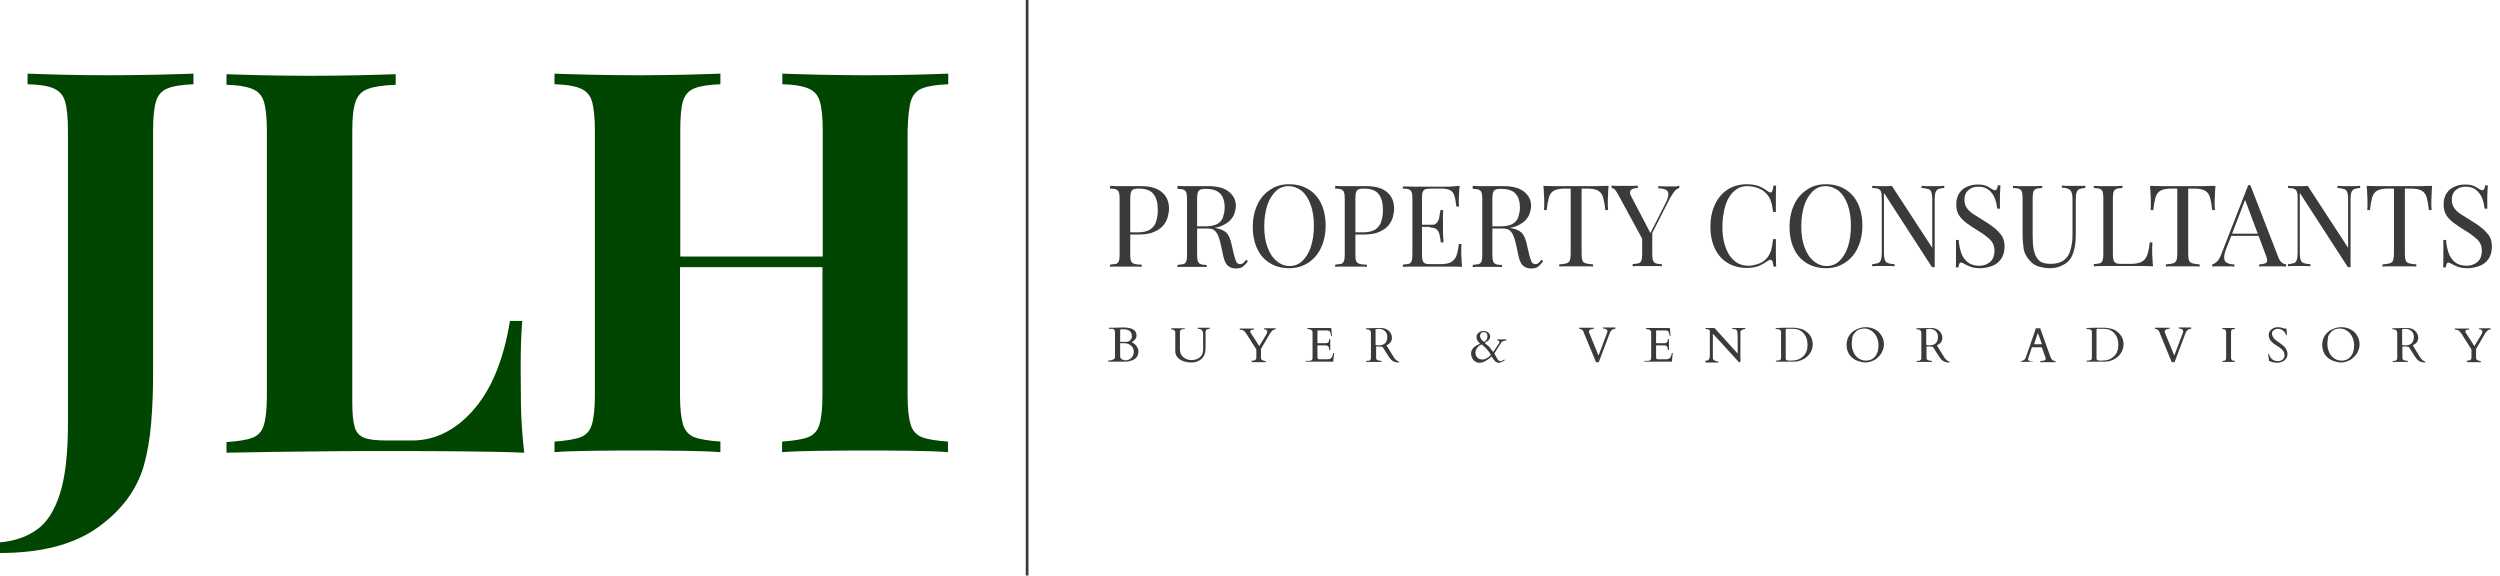 <svg width="278" height="64" viewBox="0 0 278 64" fill="none" xmlns="http://www.w3.org/2000/svg">
<path d="M12.077 8.37C10.287 8.37 8.587 8.34 6.979 8.31C5.371 8.279 4.066 8.219 3.065 8.189V9.367C4.339 9.397 5.31 9.548 5.947 9.82C6.585 10.092 7.009 10.546 7.222 11.241C7.434 11.936 7.556 13.024 7.556 14.474V47.108C7.556 50.493 7.252 53.092 6.645 54.965C6.038 56.838 5.189 58.138 4.066 58.923C2.943 59.709 1.608 60.162 0 60.313V61.492C4.582 61.492 8.193 60.555 10.833 58.682C13.473 56.808 15.202 54.512 15.991 51.792C16.386 50.402 16.659 48.831 16.811 47.018C16.962 45.235 17.023 43.392 17.023 41.518C17.023 39.645 17.023 37.892 17.023 36.261V14.474C17.023 12.993 17.144 11.936 17.357 11.241C17.569 10.546 18.024 10.062 18.662 9.82C19.329 9.548 20.27 9.428 21.514 9.367V8.189C20.391 8.219 18.995 8.279 17.296 8.31C15.627 8.34 13.867 8.37 12.077 8.37Z" fill="#004500"/>
<path d="M57.896 40.914C57.896 38.768 57.957 37.016 58.078 35.686H56.713C56.379 37.681 55.924 39.463 55.287 41.095C54.65 42.727 53.861 44.117 52.89 45.295C51.919 46.474 50.857 47.38 49.673 48.015C48.49 48.649 47.215 48.982 45.85 48.982H42.937C41.875 48.982 41.055 48.891 40.509 48.68C39.963 48.468 39.599 48.075 39.447 47.501C39.265 46.897 39.174 45.99 39.174 44.751V14.534C39.174 13.054 39.295 11.996 39.538 11.301C39.781 10.606 40.236 10.123 40.934 9.881C41.632 9.609 42.664 9.488 43.999 9.427V8.249C42.876 8.279 41.48 8.34 39.781 8.37C38.082 8.4 36.352 8.43 34.623 8.43C32.711 8.43 30.921 8.4 29.221 8.37C27.522 8.34 26.187 8.279 25.186 8.249V9.427C26.43 9.458 27.37 9.609 28.038 9.881C28.705 10.153 29.13 10.606 29.343 11.301C29.555 11.996 29.677 13.084 29.677 14.534V44.056C29.677 45.477 29.555 46.564 29.343 47.259C29.13 47.985 28.705 48.438 28.068 48.68C27.431 48.921 26.46 49.072 25.186 49.163V50.342C26.824 50.311 28.554 50.281 30.374 50.251C32.195 50.221 34.016 50.221 35.806 50.191C37.596 50.16 39.265 50.16 40.813 50.16C42.36 50.16 43.635 50.16 44.636 50.16C46.639 50.16 48.884 50.16 51.433 50.191C53.982 50.221 56.258 50.251 58.291 50.342C58.078 48.468 57.957 46.685 57.927 44.933C57.927 43.15 57.896 41.82 57.896 40.914Z" fill="#004500"/>
<path d="M101.288 11.241C101.501 10.546 101.925 10.062 102.563 9.82C103.23 9.548 104.171 9.428 105.445 9.367V8.189C104.444 8.219 103.139 8.279 101.531 8.31C99.923 8.34 98.193 8.37 96.373 8.37C94.673 8.37 92.944 8.34 91.214 8.31C89.484 8.279 88.088 8.219 86.996 8.189V9.367C88.24 9.397 89.181 9.548 89.849 9.82C90.516 10.092 90.941 10.546 91.153 11.241C91.366 11.936 91.487 13.024 91.487 14.474V28.525H75.647V14.474C75.647 12.993 75.739 11.936 75.951 11.241C76.163 10.546 76.588 10.062 77.225 9.82C77.893 9.548 78.834 9.428 80.108 9.367V8.189C79.046 8.219 77.681 8.279 76.042 8.31C74.403 8.34 72.765 8.37 71.096 8.37C69.154 8.37 67.333 8.34 65.695 8.31C64.056 8.279 62.691 8.219 61.659 8.189V9.367C62.903 9.397 63.844 9.548 64.511 9.82C65.179 10.092 65.604 10.546 65.816 11.241C66.028 11.936 66.15 13.024 66.15 14.474V43.996C66.15 45.416 66.028 46.504 65.816 47.199C65.604 47.924 65.179 48.378 64.542 48.619C63.904 48.861 62.933 49.012 61.659 49.103V50.281C62.691 50.191 64.026 50.16 65.695 50.13C67.333 50.1 69.154 50.1 71.096 50.1C72.765 50.1 74.434 50.1 76.042 50.13C77.681 50.16 79.016 50.191 80.108 50.281V49.103C78.834 49.012 77.863 48.861 77.225 48.619C76.588 48.378 76.163 47.894 75.951 47.199C75.739 46.474 75.617 45.416 75.617 43.996V29.703H91.457V43.996C91.457 45.416 91.335 46.504 91.123 47.199C90.91 47.924 90.486 48.378 89.849 48.619C89.211 48.861 88.24 49.012 86.966 49.103V50.281C88.028 50.191 89.454 50.16 91.184 50.13C92.913 50.1 94.643 50.1 96.342 50.1C98.163 50.1 99.892 50.1 101.501 50.13C103.109 50.16 104.414 50.191 105.415 50.281V49.103C104.141 49.012 103.169 48.861 102.532 48.619C101.895 48.378 101.47 47.894 101.258 47.199C101.045 46.474 100.924 45.416 100.924 43.996V14.474C100.985 13.024 101.076 11.936 101.288 11.241Z" fill="#004500"/>
<path d="M123.439 20.669C123.621 20.669 123.864 20.699 124.137 20.699C124.441 20.699 124.714 20.699 124.987 20.699C125.381 20.699 125.776 20.699 126.14 20.699C126.504 20.699 126.777 20.699 126.929 20.699C127.961 20.699 128.719 20.94 129.235 21.394C129.751 21.847 129.994 22.451 129.994 23.207C129.994 23.509 129.933 23.841 129.842 24.174C129.751 24.506 129.569 24.808 129.326 25.11C129.083 25.382 128.719 25.624 128.294 25.805C127.87 25.987 127.323 26.077 126.656 26.077H125.442V25.836H126.534C127.141 25.836 127.596 25.715 127.93 25.503C128.234 25.262 128.476 24.989 128.567 24.597C128.689 24.234 128.75 23.811 128.75 23.388C128.75 22.572 128.598 21.998 128.264 21.575C127.961 21.182 127.414 20.971 126.625 20.971C126.231 20.971 125.988 21.031 125.867 21.182C125.745 21.333 125.685 21.605 125.685 22.058V28.344C125.685 28.646 125.715 28.887 125.776 29.039C125.837 29.19 125.958 29.28 126.14 29.341C126.322 29.401 126.595 29.431 126.959 29.431V29.673C126.747 29.643 126.443 29.643 126.11 29.643C125.776 29.643 125.412 29.643 125.078 29.643C124.744 29.643 124.441 29.643 124.137 29.643C123.834 29.643 123.621 29.643 123.439 29.673V29.431C123.743 29.401 123.955 29.371 124.107 29.341C124.259 29.28 124.35 29.19 124.41 29.039C124.471 28.887 124.501 28.646 124.501 28.344V22.058C124.501 21.756 124.471 21.515 124.41 21.363C124.35 21.212 124.259 21.122 124.107 21.061C123.955 21.001 123.743 20.971 123.439 20.971V20.669Z" fill="#3B3A3A"/>
<path d="M130.874 20.669C131.056 20.669 131.298 20.699 131.572 20.699C131.875 20.699 132.148 20.699 132.421 20.699C132.816 20.699 133.21 20.699 133.574 20.699C133.938 20.699 134.211 20.699 134.363 20.699C135.395 20.699 136.153 20.91 136.669 21.333C137.185 21.756 137.428 22.27 137.428 22.904C137.428 23.146 137.367 23.418 137.276 23.72C137.185 24.023 137.003 24.264 136.76 24.536C136.518 24.778 136.153 24.989 135.729 25.171C135.304 25.322 134.758 25.413 134.09 25.413H132.876V25.171H133.969C134.576 25.171 135.031 25.08 135.365 24.899C135.698 24.718 135.911 24.446 136.002 24.143C136.093 23.841 136.184 23.479 136.184 23.086C136.184 22.421 136.032 21.907 135.698 21.545C135.365 21.182 134.849 21.001 134.06 21.001C133.665 21.001 133.422 21.061 133.301 21.212C133.18 21.363 133.119 21.635 133.119 22.089V28.374C133.119 28.676 133.149 28.918 133.21 29.069C133.271 29.22 133.362 29.311 133.514 29.371C133.665 29.431 133.878 29.462 134.181 29.462V29.703C133.999 29.673 133.756 29.673 133.453 29.673C133.149 29.673 132.876 29.673 132.573 29.673C132.239 29.673 131.936 29.673 131.632 29.673C131.329 29.673 131.116 29.673 130.934 29.703V29.462C131.238 29.431 131.45 29.401 131.602 29.371C131.754 29.311 131.845 29.22 131.905 29.069C131.966 28.918 131.996 28.676 131.996 28.374V22.089C131.996 21.787 131.966 21.545 131.905 21.394C131.845 21.243 131.754 21.152 131.602 21.091C131.45 21.031 131.238 21.001 130.934 21.001V20.669H130.874ZM132.907 25.171C133.362 25.201 133.726 25.201 133.999 25.231C134.272 25.262 134.485 25.262 134.636 25.292C134.788 25.322 134.97 25.322 135.122 25.352C135.698 25.443 136.093 25.624 136.366 25.866C136.609 26.108 136.791 26.5 136.912 27.014L137.215 28.313C137.307 28.676 137.398 28.948 137.489 29.129C137.58 29.28 137.701 29.371 137.913 29.371C138.065 29.371 138.186 29.311 138.278 29.22C138.369 29.129 138.49 29.008 138.581 28.887L138.763 29.039C138.581 29.311 138.399 29.492 138.217 29.643C138.035 29.794 137.762 29.855 137.398 29.855C137.094 29.855 136.821 29.764 136.578 29.582C136.336 29.401 136.153 29.039 136.032 28.495L135.759 27.226C135.668 26.863 135.607 26.561 135.486 26.289C135.395 26.017 135.243 25.805 135.091 25.654C134.94 25.503 134.667 25.413 134.333 25.413H132.967L132.907 25.171Z" fill="#3B3A3A"/>
<path d="M143.345 20.487C144.164 20.487 144.862 20.669 145.469 21.031C146.076 21.394 146.561 21.907 146.895 22.602C147.229 23.297 147.411 24.113 147.411 25.08C147.411 26.017 147.229 26.863 146.895 27.558C146.561 28.283 146.076 28.827 145.469 29.22C144.862 29.613 144.164 29.824 143.375 29.824C142.556 29.824 141.858 29.643 141.251 29.28C140.644 28.918 140.159 28.404 139.825 27.709C139.491 27.014 139.309 26.198 139.309 25.231C139.309 24.295 139.491 23.449 139.825 22.754C140.159 22.028 140.644 21.485 141.251 21.092C141.858 20.669 142.556 20.487 143.345 20.487ZM143.284 20.699C142.738 20.699 142.253 20.88 141.858 21.273C141.464 21.666 141.13 22.18 140.917 22.844C140.705 23.509 140.584 24.295 140.584 25.171C140.584 26.078 140.705 26.863 140.948 27.498C141.191 28.163 141.524 28.676 141.979 29.039C142.404 29.401 142.89 29.583 143.406 29.583C143.952 29.583 144.437 29.401 144.832 29.009C145.226 28.616 145.56 28.102 145.772 27.437C145.985 26.773 146.106 25.987 146.106 25.11C146.106 24.204 145.985 23.418 145.742 22.754C145.499 22.089 145.166 21.575 144.741 21.212C144.286 20.88 143.8 20.699 143.284 20.699Z" fill="#3B3A3A"/>
<path d="M148.473 20.669C148.655 20.669 148.898 20.699 149.171 20.699C149.474 20.699 149.748 20.699 150.021 20.699C150.415 20.699 150.81 20.699 151.174 20.699C151.538 20.699 151.811 20.699 151.963 20.699C152.994 20.699 153.753 20.94 154.269 21.394C154.785 21.847 155.027 22.451 155.027 23.207C155.027 23.509 154.967 23.841 154.876 24.174C154.785 24.506 154.603 24.808 154.36 25.11C154.117 25.382 153.753 25.624 153.328 25.805C152.903 25.987 152.357 26.077 151.69 26.077H150.476V25.836H151.568C152.175 25.836 152.63 25.715 152.964 25.503C153.267 25.262 153.51 24.989 153.601 24.597C153.723 24.234 153.783 23.811 153.783 23.388C153.783 22.572 153.632 21.998 153.298 21.575C152.994 21.182 152.448 20.971 151.659 20.971C151.265 20.971 151.022 21.031 150.901 21.182C150.779 21.333 150.719 21.605 150.719 22.058V28.344C150.719 28.646 150.749 28.887 150.81 29.039C150.87 29.19 150.992 29.28 151.174 29.341C151.356 29.401 151.629 29.431 151.993 29.431V29.673C151.781 29.643 151.477 29.643 151.143 29.643C150.81 29.643 150.446 29.643 150.112 29.643C149.778 29.643 149.474 29.643 149.171 29.643C148.868 29.643 148.655 29.643 148.473 29.673V29.431C148.777 29.401 148.989 29.371 149.141 29.341C149.292 29.28 149.383 29.19 149.444 29.039C149.505 28.887 149.535 28.646 149.535 28.344V22.058C149.535 21.756 149.505 21.515 149.444 21.363C149.383 21.212 149.292 21.122 149.141 21.061C148.989 21.001 148.777 20.971 148.473 20.971V20.669Z" fill="#3B3A3A"/>
<path d="M162.31 20.669C162.28 20.971 162.249 21.243 162.249 21.545C162.249 21.817 162.219 22.028 162.219 22.179C162.219 22.33 162.219 22.482 162.219 22.602C162.219 22.723 162.249 22.844 162.249 22.965H161.946C161.885 22.451 161.824 22.058 161.733 21.787C161.642 21.484 161.491 21.273 161.248 21.152C161.036 21.031 160.671 20.971 160.247 20.971H159.185C158.881 20.971 158.669 21.001 158.517 21.031C158.365 21.091 158.274 21.182 158.214 21.333C158.153 21.484 158.123 21.726 158.123 22.028V28.313C158.123 28.616 158.153 28.857 158.214 29.008C158.274 29.16 158.365 29.25 158.517 29.311C158.669 29.371 158.881 29.371 159.185 29.371H160.125C160.671 29.371 161.066 29.311 161.339 29.16C161.612 29.008 161.824 28.767 161.946 28.465C162.067 28.132 162.158 27.709 162.219 27.135H162.522C162.492 27.377 162.492 27.679 162.492 28.041C162.492 28.192 162.492 28.434 162.522 28.736C162.522 29.039 162.553 29.341 162.583 29.673C162.158 29.643 161.673 29.643 161.127 29.643C160.58 29.643 160.095 29.643 159.67 29.643C159.427 29.643 159.063 29.643 158.669 29.643C158.244 29.643 157.789 29.643 157.334 29.643C156.848 29.643 156.423 29.643 155.998 29.673V29.431C156.302 29.401 156.514 29.371 156.666 29.341C156.818 29.28 156.909 29.19 156.969 29.039C157.03 28.887 157.06 28.646 157.06 28.344V22.058C157.06 21.756 157.03 21.515 156.969 21.363C156.909 21.212 156.818 21.122 156.666 21.061C156.514 21.001 156.302 20.971 155.998 20.971V20.729C156.423 20.729 156.848 20.759 157.334 20.759C157.819 20.759 158.244 20.759 158.669 20.759C159.094 20.759 159.427 20.759 159.67 20.759C160.065 20.759 160.52 20.759 161.005 20.759C161.491 20.759 161.916 20.669 162.31 20.669ZM160.095 24.989V25.231H157.758V24.989H160.095ZM160.489 23.328C160.459 23.811 160.429 24.174 160.459 24.446C160.459 24.687 160.459 24.929 160.459 25.141C160.459 25.352 160.459 25.594 160.459 25.836C160.459 26.077 160.489 26.47 160.52 26.954H160.216C160.186 26.682 160.156 26.41 160.095 26.168C160.034 25.896 159.943 25.684 159.791 25.533C159.64 25.382 159.367 25.292 159.002 25.292V25.05C159.367 25.05 159.64 24.959 159.791 24.748C159.943 24.567 160.034 24.325 160.065 24.053C160.095 23.781 160.156 23.569 160.186 23.358H160.489V23.328Z" fill="#3B3A3A"/>
<path d="M163.706 20.669C163.888 20.669 164.131 20.699 164.404 20.699C164.707 20.699 164.98 20.699 165.253 20.699C165.648 20.699 166.042 20.699 166.406 20.699C166.771 20.699 167.044 20.699 167.195 20.699C168.227 20.699 168.986 20.91 169.502 21.333C170.017 21.756 170.26 22.27 170.26 22.904C170.26 23.146 170.199 23.418 170.108 23.72C170.017 24.023 169.835 24.264 169.593 24.536C169.35 24.778 168.986 24.989 168.561 25.171C168.136 25.322 167.59 25.413 166.922 25.413H165.709V25.171H166.801C167.408 25.171 167.863 25.08 168.197 24.899C168.5 24.718 168.743 24.446 168.834 24.143C168.925 23.841 169.016 23.479 169.016 23.086C169.016 22.421 168.864 21.907 168.531 21.545C168.227 21.182 167.681 21.001 166.892 21.001C166.497 21.001 166.255 21.061 166.133 21.212C166.012 21.363 165.951 21.635 165.951 22.089V28.374C165.951 28.676 165.982 28.918 166.042 29.069C166.103 29.22 166.194 29.311 166.346 29.371C166.497 29.431 166.71 29.462 167.013 29.462V29.703C166.831 29.673 166.588 29.673 166.285 29.673C165.982 29.673 165.709 29.673 165.405 29.673C165.071 29.673 164.768 29.673 164.464 29.673C164.161 29.673 163.949 29.673 163.766 29.703V29.462C164.07 29.431 164.282 29.401 164.434 29.371C164.586 29.311 164.677 29.22 164.738 29.069C164.798 28.918 164.829 28.676 164.829 28.374V22.089C164.829 21.787 164.798 21.545 164.738 21.394C164.677 21.243 164.586 21.152 164.434 21.091C164.282 21.031 164.07 21.001 163.766 21.001V20.669H163.706ZM165.739 25.171C166.194 25.201 166.558 25.201 166.831 25.231C167.104 25.262 167.317 25.262 167.468 25.292C167.62 25.322 167.802 25.322 167.954 25.352C168.531 25.443 168.925 25.624 169.198 25.866C169.441 26.108 169.623 26.5 169.744 27.014L170.048 28.313C170.139 28.676 170.23 28.948 170.321 29.129C170.412 29.28 170.533 29.371 170.746 29.371C170.897 29.371 171.019 29.311 171.11 29.22C171.201 29.129 171.322 29.008 171.413 28.887L171.595 29.039C171.413 29.311 171.231 29.492 171.049 29.643C170.867 29.794 170.594 29.855 170.23 29.855C169.926 29.855 169.653 29.764 169.41 29.582C169.168 29.401 168.986 29.039 168.864 28.495L168.591 27.226C168.5 26.863 168.439 26.561 168.318 26.289C168.227 26.017 168.075 25.805 167.924 25.654C167.772 25.503 167.499 25.413 167.165 25.413H165.8L165.739 25.171Z" fill="#3B3A3A"/>
<path d="M178.878 20.669C178.847 21.001 178.817 21.303 178.817 21.605C178.817 21.907 178.787 22.149 178.787 22.3C178.787 22.512 178.787 22.693 178.787 22.874C178.787 23.056 178.817 23.207 178.817 23.358H178.514C178.453 22.753 178.362 22.3 178.271 21.968C178.18 21.635 177.998 21.363 177.725 21.212C177.482 21.061 177.087 20.971 176.541 20.971H175.874V28.192C175.874 28.525 175.904 28.797 175.965 28.948C176.025 29.129 176.147 29.22 176.329 29.28C176.511 29.341 176.784 29.371 177.148 29.401V29.643C176.936 29.613 176.632 29.613 176.299 29.613C175.965 29.613 175.601 29.613 175.267 29.613C174.872 29.613 174.539 29.613 174.205 29.613C173.871 29.613 173.598 29.613 173.386 29.643V29.401C173.75 29.371 174.023 29.341 174.205 29.28C174.387 29.22 174.508 29.099 174.569 28.948C174.63 28.767 174.66 28.525 174.66 28.192V20.971H173.962C173.446 20.971 173.052 21.061 172.779 21.212C172.506 21.363 172.354 21.605 172.232 21.968C172.141 22.3 172.05 22.784 171.99 23.358H171.686C171.717 23.237 171.717 23.056 171.717 22.874C171.717 22.693 171.717 22.512 171.717 22.3C171.717 22.149 171.717 21.907 171.686 21.605C171.686 21.303 171.656 21.001 171.626 20.669C171.99 20.669 172.384 20.699 172.779 20.699C173.203 20.699 173.628 20.699 174.053 20.699C174.478 20.699 174.872 20.699 175.206 20.699C175.54 20.699 175.934 20.699 176.359 20.699C176.784 20.699 177.209 20.699 177.634 20.699C178.15 20.669 178.544 20.669 178.878 20.669Z" fill="#3B3A3A"/>
<path d="M186.737 20.669V20.91C186.585 20.941 186.403 21.061 186.251 21.213C186.1 21.394 185.918 21.666 185.705 22.028L183.126 27.105H182.914L179.94 21.636C179.758 21.333 179.636 21.122 179.515 21.031C179.394 20.941 179.303 20.91 179.212 20.91V20.638C179.394 20.638 179.545 20.669 179.727 20.669C179.909 20.669 180.122 20.669 180.334 20.669C180.607 20.669 180.911 20.669 181.245 20.669C181.578 20.669 181.851 20.669 182.125 20.638V20.91C181.912 20.91 181.73 20.941 181.578 21.001C181.427 21.061 181.305 21.152 181.275 21.273C181.214 21.394 181.275 21.605 181.396 21.847L183.551 25.957L183.46 26.047L185.159 22.693C185.402 22.24 185.523 21.877 185.523 21.605C185.523 21.364 185.432 21.182 185.22 21.092C185.038 21.001 184.734 20.941 184.4 20.941V20.699C184.643 20.699 184.886 20.729 185.159 20.729C185.402 20.729 185.644 20.729 185.887 20.729C186.1 20.729 186.282 20.729 186.433 20.729C186.494 20.669 186.615 20.669 186.737 20.669ZM183.733 25.775V28.283C183.733 28.585 183.763 28.827 183.824 28.978C183.885 29.13 183.976 29.22 184.127 29.28C184.279 29.341 184.491 29.371 184.795 29.371V29.613C184.613 29.583 184.37 29.583 184.067 29.583C183.763 29.583 183.49 29.583 183.187 29.583C182.853 29.583 182.549 29.583 182.246 29.583C181.943 29.583 181.73 29.583 181.548 29.613V29.371C181.851 29.341 182.064 29.311 182.216 29.28C182.367 29.22 182.458 29.13 182.519 28.978C182.58 28.827 182.61 28.585 182.61 28.283V25.685L183.308 26.47L183.733 25.775Z" fill="#3B3A3A"/>
<path d="M194.262 20.487C194.808 20.487 195.294 20.578 195.658 20.729C196.022 20.88 196.326 21.092 196.629 21.303C196.811 21.424 196.932 21.454 197.023 21.333C197.115 21.212 197.175 21.001 197.206 20.638H197.509C197.479 20.941 197.479 21.333 197.479 21.787C197.479 22.24 197.479 22.814 197.479 23.57H197.175C197.115 23.207 197.054 22.905 197.023 22.693C196.963 22.482 196.902 22.3 196.841 22.149C196.781 21.998 196.659 21.847 196.568 21.696C196.295 21.364 195.961 21.092 195.567 20.941C195.172 20.79 194.748 20.699 194.293 20.699C193.868 20.699 193.504 20.79 193.17 21.001C192.836 21.212 192.533 21.515 192.29 21.907C192.047 22.3 191.865 22.754 191.744 23.328C191.622 23.872 191.531 24.506 191.531 25.171C191.531 25.896 191.592 26.5 191.744 27.044C191.895 27.588 192.077 28.042 192.35 28.434C192.624 28.797 192.927 29.099 193.261 29.28C193.625 29.462 193.989 29.552 194.414 29.552C194.808 29.552 195.203 29.462 195.597 29.311C196.022 29.16 196.326 28.918 196.568 28.585C196.75 28.344 196.872 28.072 196.963 27.8C197.023 27.498 197.115 27.105 197.175 26.591H197.479C197.479 27.347 197.479 27.981 197.479 28.465C197.479 28.948 197.509 29.341 197.509 29.643H197.206C197.175 29.28 197.115 29.039 197.023 28.948C196.932 28.858 196.811 28.858 196.629 28.978C196.326 29.19 195.992 29.401 195.628 29.552C195.264 29.703 194.808 29.794 194.262 29.794C193.443 29.794 192.745 29.613 192.138 29.25C191.531 28.888 191.046 28.374 190.712 27.679C190.378 26.984 190.196 26.168 190.196 25.201C190.196 24.265 190.378 23.418 190.712 22.723C191.046 21.998 191.531 21.454 192.138 21.061C192.775 20.669 193.473 20.487 194.262 20.487Z" fill="#3B3A3A"/>
<path d="M203.032 20.487C203.851 20.487 204.549 20.669 205.156 21.031C205.763 21.394 206.248 21.907 206.582 22.602C206.916 23.297 207.098 24.113 207.098 25.08C207.098 26.017 206.916 26.863 206.582 27.558C206.248 28.283 205.763 28.827 205.156 29.22C204.549 29.613 203.851 29.824 203.062 29.824C202.243 29.824 201.545 29.643 200.938 29.28C200.331 28.918 199.845 28.404 199.512 27.709C199.178 27.014 198.996 26.198 198.996 25.231C198.996 24.295 199.178 23.449 199.512 22.754C199.845 22.028 200.331 21.485 200.938 21.092C201.545 20.669 202.243 20.487 203.032 20.487ZM203.001 20.699C202.455 20.699 201.97 20.88 201.575 21.273C201.181 21.666 200.847 22.18 200.634 22.844C200.422 23.509 200.301 24.295 200.301 25.171C200.301 26.078 200.422 26.863 200.665 27.498C200.908 28.163 201.241 28.676 201.696 29.039C202.121 29.401 202.607 29.583 203.123 29.583C203.669 29.583 204.154 29.401 204.549 29.009C204.943 28.616 205.277 28.102 205.489 27.437C205.702 26.773 205.823 25.987 205.823 25.11C205.823 24.204 205.702 23.418 205.459 22.754C205.216 22.089 204.883 21.575 204.458 21.212C204.003 20.88 203.517 20.699 203.001 20.699Z" fill="#3B3A3A"/>
<path d="M216.201 20.669V20.91C215.897 20.91 215.685 20.971 215.533 21.031C215.382 21.091 215.291 21.243 215.23 21.394C215.169 21.545 215.139 21.817 215.139 22.119V29.703C215.078 29.703 215.048 29.703 214.987 29.703C214.926 29.703 214.896 29.703 214.835 29.703L209.495 21.454V28.162C209.495 28.465 209.525 28.706 209.586 28.887C209.647 29.069 209.738 29.19 209.92 29.25C210.102 29.311 210.344 29.371 210.678 29.371V29.613C210.527 29.582 210.314 29.582 210.071 29.582C209.829 29.582 209.586 29.582 209.373 29.582C209.161 29.582 208.949 29.582 208.736 29.582C208.524 29.582 208.342 29.582 208.19 29.613V29.371C208.494 29.341 208.706 29.311 208.858 29.25C209.009 29.19 209.1 29.069 209.161 28.887C209.222 28.706 209.252 28.465 209.252 28.162V21.998C209.252 21.696 209.222 21.454 209.161 21.303C209.1 21.152 209.009 21.061 208.858 21.001C208.706 20.94 208.494 20.91 208.19 20.91V20.669C208.342 20.669 208.524 20.699 208.736 20.699C208.949 20.699 209.161 20.699 209.373 20.699C209.556 20.699 209.738 20.699 209.92 20.699C210.102 20.699 210.253 20.669 210.375 20.669L214.866 27.558V22.119C214.866 21.817 214.835 21.575 214.775 21.394C214.714 21.212 214.623 21.091 214.441 21.031C214.259 20.971 214.016 20.91 213.682 20.91V20.669C213.834 20.669 214.046 20.699 214.289 20.699C214.532 20.699 214.775 20.699 214.987 20.699C215.2 20.699 215.412 20.699 215.655 20.699C215.897 20.669 216.049 20.669 216.201 20.669Z" fill="#3B3A3A"/>
<path d="M219.903 20.517C220.328 20.517 220.661 20.578 220.874 20.668C221.086 20.759 221.299 20.88 221.45 21.001C221.541 21.061 221.632 21.091 221.693 21.122C221.754 21.152 221.815 21.152 221.875 21.152C221.997 21.152 222.118 20.971 222.148 20.608H222.452C222.452 20.759 222.421 20.91 222.421 21.122C222.421 21.333 222.391 21.575 222.391 21.907C222.391 22.24 222.391 22.663 222.391 23.207H222.088C222.057 22.814 221.966 22.421 221.815 22.028C221.663 21.666 221.45 21.363 221.147 21.122C220.844 20.88 220.479 20.759 219.994 20.759C219.539 20.759 219.175 20.88 218.871 21.152C218.568 21.424 218.446 21.787 218.446 22.209C218.446 22.602 218.537 22.904 218.75 23.176C218.932 23.448 219.205 23.66 219.539 23.871C219.873 24.083 220.206 24.294 220.601 24.536C221.056 24.808 221.45 25.08 221.784 25.352C222.118 25.624 222.391 25.926 222.603 26.228C222.816 26.561 222.907 26.954 222.907 27.407C222.907 27.951 222.786 28.404 222.543 28.767C222.3 29.129 221.966 29.401 221.572 29.552C221.177 29.703 220.722 29.824 220.206 29.824C219.751 29.824 219.387 29.764 219.144 29.673C218.871 29.582 218.659 29.462 218.477 29.371C218.295 29.25 218.143 29.19 218.052 29.19C217.93 29.19 217.809 29.371 217.779 29.734H217.475C217.506 29.552 217.506 29.341 217.506 29.099C217.506 28.857 217.506 28.555 217.506 28.162C217.506 27.77 217.506 27.286 217.506 26.682H217.809C217.839 27.195 217.931 27.649 218.082 28.102C218.234 28.555 218.477 28.887 218.81 29.159C219.144 29.431 219.569 29.552 220.115 29.552C220.54 29.552 220.904 29.431 221.268 29.159C221.602 28.887 221.784 28.465 221.784 27.86C221.784 27.346 221.602 26.923 221.238 26.591C220.874 26.259 220.388 25.896 219.812 25.564C219.417 25.322 219.053 25.08 218.689 24.808C218.325 24.536 218.052 24.264 217.839 23.932C217.627 23.599 217.536 23.207 217.536 22.723C217.536 22.209 217.657 21.817 217.87 21.484C218.082 21.152 218.386 20.91 218.75 20.759C219.114 20.608 219.508 20.517 219.903 20.517Z" fill="#3B3A3A"/>
<path d="M231.889 20.669V20.91C231.585 20.91 231.373 20.971 231.221 21.031C231.069 21.092 230.978 21.243 230.918 21.394C230.857 21.545 230.827 21.817 230.827 22.119V25.957C230.827 26.561 230.796 27.075 230.705 27.498C230.614 27.951 230.493 28.314 230.311 28.646C230.098 29.009 229.795 29.28 229.37 29.492C228.976 29.704 228.49 29.825 227.974 29.825C227.58 29.825 227.185 29.764 226.821 29.673C226.457 29.583 226.123 29.401 225.85 29.13C225.608 28.888 225.425 28.646 225.274 28.374C225.122 28.102 225.031 27.8 225.001 27.407C224.94 27.014 224.91 26.561 224.91 25.987V21.998C224.91 21.696 224.879 21.454 224.819 21.303C224.758 21.152 224.667 21.061 224.515 21.001C224.363 20.941 224.151 20.91 223.848 20.91V20.669C224.03 20.669 224.272 20.699 224.545 20.699C224.849 20.699 225.152 20.699 225.486 20.699C225.79 20.699 226.093 20.699 226.366 20.699C226.639 20.699 226.912 20.669 227.094 20.669V20.91C226.791 20.91 226.579 20.941 226.427 21.001C226.275 21.061 226.184 21.152 226.123 21.303C226.063 21.454 226.032 21.696 226.032 21.998V26.198C226.032 26.773 226.063 27.316 226.154 27.77C226.245 28.253 226.427 28.646 226.7 28.918C226.973 29.22 227.428 29.341 228.035 29.341C228.672 29.341 229.188 29.19 229.522 28.918C229.886 28.646 230.129 28.253 230.25 27.739C230.402 27.226 230.463 26.682 230.463 26.047V22.089C230.463 21.787 230.432 21.545 230.341 21.364C230.28 21.182 230.159 21.061 229.977 21.001C229.795 20.91 229.583 20.88 229.279 20.88V20.638C229.431 20.638 229.643 20.669 229.886 20.669C230.129 20.669 230.372 20.669 230.584 20.669C230.796 20.669 231.009 20.669 231.251 20.669C231.585 20.669 231.737 20.669 231.889 20.669Z" fill="#3B3A3A"/>
<path d="M236.015 20.669V20.91C235.712 20.91 235.5 20.94 235.348 21.001C235.196 21.061 235.105 21.152 235.044 21.303C234.984 21.454 234.953 21.696 234.953 21.998V28.283C234.953 28.585 234.984 28.827 235.044 28.978C235.105 29.129 235.196 29.22 235.348 29.28C235.5 29.341 235.712 29.341 236.015 29.341H236.956C237.502 29.341 237.897 29.25 238.17 29.099C238.443 28.948 238.655 28.706 238.777 28.344C238.898 28.011 238.989 27.528 239.05 26.954H239.353C239.323 27.226 239.323 27.558 239.323 27.981C239.323 28.132 239.323 28.374 239.353 28.676C239.353 28.978 239.384 29.28 239.414 29.613C238.989 29.582 238.504 29.582 237.958 29.582C237.411 29.582 236.926 29.582 236.501 29.582C236.258 29.582 235.894 29.582 235.5 29.582C235.075 29.582 234.62 29.582 234.165 29.582C233.679 29.582 233.254 29.582 232.829 29.613V29.371C233.133 29.341 233.345 29.311 233.497 29.28C233.649 29.22 233.74 29.129 233.8 28.978C233.861 28.827 233.891 28.585 233.891 28.283V21.998C233.891 21.696 233.861 21.454 233.8 21.303C233.74 21.152 233.649 21.061 233.497 21.001C233.345 20.94 233.133 20.91 232.829 20.91V20.669C233.011 20.669 233.254 20.699 233.527 20.699C233.831 20.699 234.134 20.699 234.468 20.699C234.771 20.699 235.075 20.699 235.348 20.699C235.56 20.669 235.803 20.669 236.015 20.669Z" fill="#3B3A3A"/>
<path d="M246.363 20.669C246.332 21.001 246.302 21.303 246.302 21.605C246.302 21.907 246.272 22.149 246.272 22.3C246.272 22.512 246.272 22.693 246.272 22.874C246.272 23.056 246.302 23.207 246.302 23.358H245.999C245.938 22.753 245.847 22.3 245.756 21.968C245.665 21.635 245.483 21.363 245.21 21.212C244.967 21.061 244.572 20.971 244.026 20.971H243.328V28.192C243.328 28.525 243.359 28.797 243.419 28.948C243.48 29.129 243.601 29.22 243.784 29.28C243.966 29.341 244.239 29.371 244.603 29.401V29.643C244.39 29.613 244.087 29.613 243.753 29.613C243.419 29.613 243.055 29.613 242.722 29.613C242.327 29.613 241.993 29.613 241.659 29.613C241.326 29.613 241.053 29.613 240.84 29.643V29.401C241.204 29.371 241.477 29.341 241.659 29.28C241.842 29.22 241.963 29.099 242.024 28.948C242.084 28.767 242.115 28.525 242.115 28.192V20.971H241.417C240.901 20.971 240.506 21.061 240.233 21.212C239.96 21.363 239.808 21.605 239.687 21.968C239.596 22.3 239.505 22.784 239.444 23.358H239.141C239.171 23.237 239.171 23.056 239.171 22.874C239.171 22.693 239.171 22.512 239.171 22.3C239.171 22.149 239.171 21.907 239.141 21.605C239.141 21.303 239.111 21.001 239.08 20.669C239.444 20.669 239.839 20.699 240.233 20.699C240.658 20.699 241.083 20.699 241.508 20.699C241.933 20.699 242.327 20.699 242.661 20.699C242.995 20.699 243.389 20.699 243.814 20.699C244.239 20.699 244.664 20.699 245.088 20.699C245.635 20.669 246.029 20.669 246.363 20.669Z" fill="#3B3A3A"/>
<path d="M250.247 20.608L253.342 28.586C253.463 28.918 253.615 29.13 253.767 29.22C253.918 29.341 254.07 29.371 254.222 29.401V29.643C254.04 29.613 253.858 29.613 253.585 29.613C253.342 29.613 253.099 29.613 252.856 29.613C252.523 29.613 252.219 29.613 251.916 29.613C251.612 29.613 251.4 29.613 251.218 29.643V29.401C251.643 29.371 251.916 29.311 252.037 29.19C252.158 29.069 252.128 28.767 251.946 28.344L249.579 22.029L249.792 21.878L247.577 27.619C247.394 28.072 247.303 28.435 247.334 28.676C247.334 28.948 247.425 29.13 247.637 29.22C247.819 29.341 248.092 29.401 248.457 29.401V29.643C248.214 29.613 247.971 29.613 247.698 29.613C247.425 29.613 247.212 29.613 246.97 29.613C246.757 29.613 246.575 29.613 246.423 29.613C246.272 29.613 246.15 29.613 245.999 29.643V29.401C246.181 29.371 246.332 29.25 246.515 29.099C246.697 28.948 246.848 28.676 247 28.284L250.004 20.578C250.034 20.578 250.065 20.578 250.095 20.578C250.186 20.608 250.216 20.608 250.247 20.608ZM251.825 25.987V26.229H248.032L248.153 25.987H251.825Z" fill="#3B3A3A"/>
<path d="M262.445 20.669V20.91C262.142 20.91 261.929 20.971 261.778 21.031C261.626 21.091 261.535 21.243 261.474 21.394C261.413 21.545 261.383 21.817 261.383 22.119V29.703C261.322 29.703 261.292 29.703 261.231 29.703C261.171 29.703 261.14 29.703 261.08 29.703L255.739 21.454V28.162C255.739 28.465 255.769 28.706 255.83 28.887C255.891 29.069 255.982 29.19 256.164 29.25C256.346 29.311 256.589 29.371 256.922 29.371V29.613C256.771 29.582 256.558 29.582 256.316 29.582C256.073 29.582 255.83 29.582 255.618 29.582C255.405 29.582 255.193 29.582 254.98 29.582C254.768 29.582 254.586 29.582 254.434 29.613V29.371C254.738 29.341 254.95 29.311 255.102 29.25C255.254 29.19 255.345 29.069 255.405 28.887C255.466 28.706 255.496 28.465 255.496 28.162V21.998C255.496 21.696 255.466 21.454 255.405 21.303C255.345 21.152 255.254 21.061 255.102 21.001C254.95 20.94 254.738 20.91 254.434 20.91V20.669C254.586 20.669 254.768 20.699 254.98 20.699C255.193 20.699 255.405 20.699 255.618 20.699C255.8 20.699 255.982 20.699 256.164 20.699C256.346 20.699 256.498 20.669 256.619 20.669L261.11 27.558V22.119C261.11 21.817 261.08 21.575 261.019 21.394C260.958 21.212 260.867 21.091 260.685 21.031C260.503 20.971 260.26 20.91 259.927 20.91V20.669C260.078 20.669 260.291 20.699 260.533 20.699C260.776 20.699 261.019 20.699 261.231 20.699C261.444 20.699 261.656 20.699 261.899 20.699C262.142 20.669 262.324 20.669 262.445 20.669Z" fill="#3B3A3A"/>
<path d="M270.456 20.669C270.426 21.001 270.395 21.303 270.395 21.605C270.395 21.907 270.365 22.149 270.365 22.3C270.365 22.512 270.365 22.693 270.365 22.874C270.365 23.056 270.395 23.207 270.395 23.358H270.092C270.031 22.753 269.94 22.3 269.849 21.968C269.758 21.635 269.576 21.363 269.303 21.212C269.06 21.061 268.666 20.971 268.119 20.971H267.422V28.192C267.422 28.525 267.452 28.797 267.513 28.948C267.573 29.129 267.695 29.22 267.877 29.28C268.059 29.341 268.332 29.371 268.696 29.401V29.643C268.484 29.613 268.18 29.613 267.846 29.613C267.513 29.613 267.148 29.613 266.815 29.613C266.42 29.613 266.086 29.613 265.753 29.613C265.419 29.613 265.146 29.613 264.933 29.643V29.401C265.297 29.371 265.571 29.341 265.753 29.28C265.935 29.22 266.056 29.099 266.117 28.948C266.177 28.767 266.208 28.525 266.208 28.192V20.971H265.51C264.994 20.971 264.6 21.061 264.326 21.212C264.053 21.363 263.902 21.605 263.78 21.968C263.689 22.3 263.598 22.784 263.538 23.358H263.234C263.264 23.237 263.264 23.056 263.264 22.874C263.264 22.693 263.264 22.512 263.264 22.3C263.264 22.149 263.264 21.907 263.234 21.605C263.234 21.303 263.204 21.001 263.173 20.669C263.537 20.669 263.932 20.699 264.326 20.699C264.751 20.699 265.176 20.699 265.601 20.699C266.026 20.699 266.42 20.699 266.754 20.699C267.088 20.699 267.482 20.699 267.907 20.699C268.332 20.699 268.757 20.699 269.181 20.699C269.728 20.669 270.122 20.669 270.456 20.669Z" fill="#3B3A3A"/>
<path d="M274.097 20.517C274.522 20.517 274.856 20.578 275.068 20.668C275.281 20.759 275.493 20.88 275.645 21.001C275.736 21.061 275.827 21.091 275.887 21.122C275.948 21.152 276.009 21.152 276.07 21.152C276.191 21.152 276.312 20.971 276.343 20.608H276.646C276.646 20.759 276.616 20.91 276.616 21.122C276.616 21.333 276.585 21.575 276.585 21.907C276.585 22.24 276.585 22.663 276.585 23.207H276.282C276.252 22.814 276.161 22.421 276.009 22.028C275.857 21.666 275.645 21.363 275.341 21.122C275.038 20.88 274.674 20.759 274.188 20.759C273.733 20.759 273.369 20.88 273.066 21.152C272.762 21.424 272.641 21.787 272.641 22.209C272.641 22.602 272.732 22.904 272.944 23.176C273.126 23.448 273.399 23.66 273.733 23.871C274.067 24.083 274.401 24.294 274.795 24.536C275.25 24.808 275.645 25.08 275.979 25.352C276.312 25.624 276.585 25.926 276.798 26.228C277.01 26.561 277.101 26.954 277.101 27.407C277.101 27.951 276.98 28.404 276.737 28.767C276.494 29.129 276.161 29.401 275.766 29.552C275.372 29.703 274.916 29.824 274.401 29.824C273.945 29.824 273.581 29.764 273.339 29.673C273.066 29.582 272.853 29.462 272.671 29.371C272.489 29.25 272.337 29.19 272.246 29.19C272.125 29.19 272.003 29.371 271.973 29.734H271.67C271.7 29.552 271.7 29.341 271.7 29.099C271.7 28.857 271.7 28.555 271.7 28.162C271.7 27.77 271.7 27.286 271.7 26.682H272.003C272.034 27.195 272.125 27.649 272.277 28.102C272.428 28.555 272.671 28.887 273.005 29.159C273.339 29.431 273.763 29.552 274.31 29.552C274.734 29.552 275.099 29.431 275.463 29.159C275.796 28.887 275.979 28.465 275.979 27.86C275.979 27.346 275.796 26.923 275.432 26.591C275.068 26.259 274.583 25.896 274.006 25.564C273.612 25.322 273.248 25.08 272.883 24.808C272.519 24.536 272.246 24.264 272.034 23.932C271.821 23.599 271.73 23.207 271.73 22.723C271.73 22.209 271.852 21.817 272.064 21.484C272.277 21.152 272.58 20.91 272.944 20.759C273.278 20.608 273.672 20.517 274.097 20.517Z" fill="#3B3A3A"/>
<path d="M123.227 40.219L123.197 40.128C123.197 40.128 123.197 40.098 123.227 40.098C123.318 40.098 123.409 40.098 123.5 40.068C123.834 40.008 123.986 39.887 123.986 39.736V36.925C123.955 36.684 123.864 36.563 123.682 36.563C123.621 36.563 123.561 36.563 123.5 36.563H123.348C123.348 36.563 123.318 36.563 123.318 36.532V36.472C123.318 36.472 123.318 36.442 123.348 36.442H123.47H123.925L124.866 36.412C125.897 36.412 126.383 36.714 126.383 37.318C126.383 37.56 126.261 37.771 125.988 37.953C125.958 37.983 125.897 38.013 125.897 38.013L125.837 38.043C126.079 38.164 126.261 38.315 126.383 38.497C126.504 38.678 126.595 38.859 126.595 39.071C126.595 39.554 126.352 39.887 125.897 40.068C125.654 40.159 125.412 40.219 125.139 40.219H123.227ZM124.532 37.953C124.532 37.983 124.562 38.013 124.592 38.013H125.26C125.442 38.013 125.563 37.953 125.685 37.832C125.806 37.711 125.867 37.56 125.867 37.409C125.867 37.137 125.776 36.925 125.624 36.804C125.472 36.684 125.26 36.623 124.987 36.623C124.896 36.623 124.866 36.623 124.835 36.623C124.805 36.623 124.774 36.623 124.744 36.623C124.714 36.623 124.683 36.623 124.653 36.623C124.623 36.623 124.592 36.653 124.592 36.653C124.592 36.653 124.562 36.714 124.562 36.744V37.953H124.532ZM124.592 38.164C124.562 38.164 124.562 38.164 124.562 38.194V39.645C124.562 39.766 124.623 39.887 124.744 39.947C124.866 40.008 124.987 40.068 125.139 40.068C125.412 40.068 125.624 39.977 125.806 39.796C125.988 39.615 126.079 39.373 126.079 39.101C126.079 38.829 125.988 38.617 125.776 38.436C125.563 38.255 125.321 38.164 125.017 38.164H124.592Z" fill="#3B3A3A"/>
<path d="M131.662 36.593C131.359 36.593 131.207 36.714 131.207 36.955V38.859C131.207 39.222 131.329 39.494 131.571 39.705C131.814 39.917 132.118 40.038 132.482 40.038C132.846 40.038 133.18 39.947 133.422 39.735C133.665 39.524 133.787 39.252 133.787 38.889V37.197C133.787 37.016 133.756 36.925 133.726 36.834C133.635 36.653 133.483 36.562 133.21 36.562C133.21 36.562 133.18 36.562 133.18 36.532V36.472C133.18 36.472 133.18 36.442 133.21 36.442H134.515C134.515 36.442 134.545 36.442 134.545 36.472V36.532C134.545 36.532 134.515 36.562 134.484 36.562C134.242 36.562 134.12 36.653 134.06 36.834C134.06 36.865 134.06 36.895 134.06 36.925V38.678C134.06 39.463 133.756 39.947 133.149 40.189C132.937 40.279 132.755 40.309 132.542 40.309C131.845 40.309 131.298 40.128 130.965 39.766C130.783 39.584 130.691 39.343 130.691 39.071V36.955C130.691 36.804 130.6 36.714 130.418 36.653C130.358 36.653 130.327 36.623 130.297 36.623C130.267 36.623 130.236 36.623 130.236 36.593V36.532C130.236 36.532 130.236 36.502 130.267 36.502H131.723C131.723 36.502 131.754 36.502 131.754 36.532V36.593C131.723 36.593 131.723 36.593 131.662 36.593Z" fill="#3B3A3A"/>
<path d="M139.249 40.219C139.188 40.219 139.157 40.189 139.157 40.159C139.157 40.129 139.188 40.098 139.249 40.098C139.309 40.098 139.34 40.098 139.34 40.098C139.461 40.098 139.582 40.038 139.613 40.008C139.673 39.947 139.704 39.887 139.704 39.766V38.89V38.859L138.611 37.137C138.429 36.865 138.278 36.714 138.095 36.684C138.095 36.684 138.065 36.684 138.035 36.684C138.004 36.684 137.974 36.684 137.883 36.654C137.853 36.654 137.853 36.623 137.853 36.593C137.853 36.563 137.853 36.533 137.883 36.533H139.4C139.431 36.533 139.461 36.563 139.461 36.593C139.461 36.623 139.431 36.654 139.4 36.654C139.279 36.654 139.188 36.684 139.157 36.684C139.066 36.714 139.036 36.774 139.036 36.865C139.036 36.895 139.036 36.956 139.066 36.986L139.977 38.406C140.007 38.436 140.007 38.467 140.007 38.467C140.007 38.467 140.007 38.467 140.037 38.467C140.068 38.467 140.068 38.436 140.098 38.376L140.826 37.167C140.857 37.137 140.887 37.077 140.887 37.016C140.917 36.956 140.917 36.925 140.917 36.865C140.917 36.744 140.826 36.654 140.644 36.623C140.584 36.623 140.553 36.593 140.553 36.593V36.563C140.553 36.533 140.553 36.502 140.584 36.502H141.828C141.858 36.502 141.858 36.502 141.858 36.533C141.858 36.563 141.858 36.563 141.858 36.593C141.858 36.623 141.828 36.623 141.828 36.623H141.797C141.767 36.623 141.737 36.623 141.706 36.654C141.585 36.684 141.433 36.774 141.312 36.956C141.282 36.986 141.282 36.986 141.282 36.986L140.22 38.799V39.796C140.22 39.887 140.25 39.977 140.311 40.008C140.371 40.038 140.462 40.098 140.584 40.129C140.705 40.159 140.766 40.159 140.766 40.189V40.219C140.766 40.249 140.735 40.28 140.675 40.28H139.249V40.219Z" fill="#3B3A3A"/>
<path d="M145.196 40.219V40.159C145.196 40.159 145.196 40.128 145.226 40.128H145.287C145.348 40.128 145.439 40.128 145.53 40.128C145.621 40.128 145.681 40.128 145.742 40.098C145.894 40.068 145.955 39.947 145.955 39.766V36.956C145.955 36.774 145.864 36.684 145.651 36.623C145.59 36.623 145.53 36.593 145.469 36.593H145.408C145.408 36.593 145.378 36.593 145.378 36.563V36.502C145.378 36.502 145.378 36.472 145.408 36.472H147.957C147.988 36.472 148.018 36.472 148.018 36.502C148.018 36.502 148.048 36.533 148.048 36.593L148.109 37.349C148.109 37.379 148.109 37.379 148.079 37.379C148.048 37.379 148.018 37.379 148.018 37.349C148.018 37.318 147.988 37.258 147.988 37.167C147.957 37.046 147.927 36.956 147.897 36.895C147.866 36.835 147.775 36.774 147.654 36.744H146.531C146.501 36.744 146.501 36.744 146.501 36.774V38.134C146.501 38.164 146.501 38.164 146.531 38.164H147.441C147.684 38.164 147.806 38.013 147.806 37.741C147.806 37.741 147.806 37.711 147.836 37.711H147.897C147.897 37.711 147.927 37.711 147.927 37.741V38.889C147.927 38.889 147.927 38.92 147.897 38.92H147.836C147.836 38.92 147.806 38.92 147.806 38.889C147.806 38.618 147.715 38.467 147.563 38.436C147.532 38.436 147.472 38.406 147.441 38.406H146.531C146.501 38.406 146.501 38.406 146.501 38.436V39.736C146.501 39.856 146.561 39.947 146.683 39.947C146.713 39.947 146.744 39.947 146.804 39.947H147.684C147.866 39.947 148.018 39.856 148.109 39.705C148.17 39.584 148.23 39.464 148.23 39.313C148.23 39.252 148.261 39.252 148.321 39.252C148.352 39.252 148.352 39.252 148.352 39.282L148.261 40.189C148.261 40.219 148.23 40.219 148.23 40.219H145.196Z" fill="#3B3A3A"/>
<path d="M151.932 40.219C151.932 40.219 151.902 40.189 151.902 40.159C151.902 40.159 151.902 40.128 151.932 40.128C151.932 40.128 151.963 40.128 151.993 40.128C152.023 40.128 152.054 40.128 152.054 40.128H152.114C152.114 40.128 152.145 40.128 152.175 40.128C152.357 40.098 152.448 39.977 152.448 39.826V37.016C152.448 36.865 152.387 36.744 152.266 36.684C152.205 36.654 152.114 36.623 152.023 36.623H151.932C151.932 36.623 151.902 36.623 151.902 36.593V36.533C151.902 36.533 151.902 36.502 151.932 36.502L153.389 36.472H153.662C153.965 36.502 154.238 36.593 154.451 36.805C154.663 37.016 154.785 37.258 154.785 37.56C154.785 37.862 154.663 38.104 154.42 38.255C154.329 38.315 154.269 38.346 154.178 38.406L154.997 39.736C155.149 39.977 155.331 40.128 155.574 40.219C155.604 40.219 155.604 40.249 155.604 40.249C155.604 40.279 155.574 40.31 155.513 40.31C155.118 40.31 154.785 40.159 154.572 39.856C154.512 39.796 154.481 39.705 154.42 39.645L153.723 38.557L153.085 38.527H153.055C153.025 38.527 153.025 38.527 153.025 38.557V39.796C153.025 39.887 153.055 39.977 153.116 40.008C153.176 40.038 153.267 40.098 153.389 40.098C153.419 40.098 153.48 40.098 153.51 40.128C153.571 40.128 153.601 40.128 153.601 40.128C153.632 40.128 153.632 40.128 153.632 40.159V40.219C153.632 40.219 153.632 40.249 153.601 40.249H151.932V40.219ZM153.176 36.593C153.146 36.593 153.146 36.593 153.116 36.593C153.085 36.593 153.055 36.593 153.025 36.593C152.994 36.593 152.964 36.623 152.964 36.623V38.225V38.315C152.964 38.346 152.994 38.376 153.025 38.376L153.298 38.406C153.783 38.406 154.087 38.225 154.208 37.862C154.238 37.741 154.269 37.62 154.269 37.469C154.269 37.197 154.178 36.956 153.996 36.805C153.814 36.654 153.601 36.563 153.328 36.563C153.298 36.563 153.267 36.563 153.267 36.563C153.237 36.593 153.207 36.593 153.176 36.593Z" fill="#3B3A3A"/>
<path d="M167.286 39.977C167.286 39.977 167.317 40.008 167.317 40.038C167.317 40.068 167.317 40.098 167.286 40.098C167.044 40.249 166.831 40.34 166.649 40.34C166.467 40.34 166.315 40.249 166.194 40.098C166.133 40.038 166.073 39.947 166.012 39.856C165.951 39.766 165.921 39.705 165.86 39.645C165.375 40.098 164.92 40.34 164.525 40.34C164.282 40.34 164.04 40.249 163.858 40.038C163.675 39.826 163.584 39.584 163.584 39.312C163.584 38.95 163.797 38.648 164.191 38.406C164.313 38.346 164.434 38.285 164.586 38.225C164.373 38.013 164.252 37.832 164.222 37.681C164.191 37.62 164.191 37.53 164.191 37.439C164.191 37.258 164.282 37.107 164.434 36.986C164.586 36.865 164.768 36.804 164.98 36.804C165.193 36.804 165.344 36.865 165.496 36.986C165.648 37.107 165.708 37.258 165.708 37.439C165.708 37.681 165.526 37.892 165.193 38.074C165.162 38.104 165.132 38.104 165.132 38.104C165.132 38.104 165.132 38.104 165.132 38.134C165.132 38.134 165.132 38.164 165.162 38.194C165.193 38.225 165.193 38.225 165.223 38.255C165.253 38.285 165.284 38.315 165.344 38.346C165.405 38.406 165.435 38.436 165.496 38.466C165.557 38.497 165.648 38.617 165.8 38.829C165.951 39.041 166.042 39.131 166.042 39.131C166.073 39.131 166.073 39.131 166.073 39.101L166.679 38.194C166.71 38.134 166.74 38.074 166.74 38.013C166.74 37.953 166.74 37.922 166.71 37.922C166.679 37.892 166.649 37.892 166.619 37.892C166.588 37.892 166.558 37.862 166.528 37.862C166.497 37.862 166.497 37.832 166.497 37.802C166.497 37.771 166.497 37.741 166.528 37.741H167.499C167.499 37.741 167.499 37.771 167.499 37.802C167.499 37.832 167.499 37.832 167.499 37.862C167.499 37.862 167.438 37.892 167.317 37.892C167.135 37.922 167.013 37.983 166.953 38.074L166.164 39.312L166.497 39.887C166.588 40.068 166.71 40.159 166.862 40.159C166.953 40.159 167.013 40.128 167.074 40.098C167.135 40.068 167.256 39.977 167.286 39.977ZM164.798 39.977C164.98 39.977 165.132 39.947 165.284 39.856C165.435 39.766 165.587 39.675 165.739 39.524C165.769 39.494 165.769 39.464 165.769 39.464C165.769 39.433 165.769 39.433 165.769 39.433C165.526 39.01 165.223 38.678 164.889 38.406C164.859 38.376 164.859 38.376 164.829 38.346C164.798 38.315 164.768 38.315 164.737 38.315C164.707 38.315 164.646 38.346 164.586 38.376C164.434 38.466 164.313 38.587 164.222 38.738C164.131 38.889 164.07 39.041 164.07 39.192C164.07 39.433 164.131 39.615 164.282 39.766C164.434 39.917 164.616 39.977 164.798 39.977ZM165.405 37.409C165.405 37.076 165.253 36.925 164.98 36.925C164.798 36.925 164.677 37.016 164.616 37.167C164.586 37.227 164.586 37.288 164.586 37.379C164.586 37.469 164.616 37.59 164.707 37.711C164.798 37.832 164.889 37.922 165.011 38.013C165.132 37.983 165.223 37.922 165.284 37.802C165.375 37.651 165.405 37.53 165.405 37.409Z" fill="#3B3A3A"/>
<path d="M179.576 36.563C179.576 36.593 179.576 36.593 179.576 36.563L179.454 36.593C179.242 36.623 179.06 36.835 178.969 37.137C178.938 37.227 178.908 37.318 178.878 37.379L177.816 40.189C177.785 40.219 177.785 40.249 177.755 40.279C177.725 40.31 177.694 40.279 177.664 40.279H177.543C177.512 40.279 177.482 40.249 177.452 40.219L176.056 36.835C175.995 36.684 175.843 36.623 175.631 36.563H175.601C175.601 36.563 175.601 36.563 175.601 36.532V36.472C175.601 36.472 175.601 36.442 175.631 36.442H177.209C177.209 36.442 177.239 36.442 177.239 36.472V36.532C177.239 36.532 177.239 36.563 177.209 36.563H177.179C177.148 36.563 177.087 36.563 177.027 36.593C176.784 36.623 176.693 36.714 176.693 36.865C176.693 36.925 176.693 36.956 176.723 37.016L177.725 39.464C177.755 39.494 177.755 39.494 177.785 39.464L178.726 36.956C178.726 36.925 178.756 36.865 178.756 36.835C178.756 36.804 178.726 36.744 178.696 36.684C178.665 36.653 178.605 36.623 178.574 36.593C178.544 36.593 178.514 36.593 178.483 36.563C178.453 36.563 178.423 36.563 178.362 36.532C178.301 36.532 178.271 36.532 178.271 36.532C178.271 36.532 178.241 36.532 178.241 36.502V36.442C178.241 36.442 178.241 36.412 178.271 36.412H179.606C179.606 36.412 179.636 36.412 179.636 36.442V36.563H179.576Z" fill="#3B3A3A"/>
<path d="M182.853 40.219V40.159C182.853 40.159 182.853 40.128 182.883 40.128H182.944C183.005 40.128 183.096 40.128 183.187 40.128C183.278 40.128 183.338 40.128 183.399 40.098C183.551 40.068 183.611 39.947 183.611 39.766V36.956C183.611 36.774 183.52 36.684 183.308 36.623C183.247 36.623 183.187 36.593 183.126 36.593H183.065C183.065 36.593 183.035 36.593 183.035 36.563V36.502C183.035 36.502 183.035 36.472 183.065 36.472H185.614C185.644 36.472 185.675 36.472 185.675 36.502C185.675 36.502 185.705 36.533 185.705 36.593L185.766 37.349C185.766 37.379 185.766 37.379 185.736 37.379C185.705 37.379 185.675 37.379 185.675 37.349C185.675 37.318 185.644 37.258 185.644 37.167C185.614 37.046 185.584 36.956 185.553 36.895C185.523 36.835 185.432 36.774 185.311 36.744H184.188C184.158 36.744 184.158 36.744 184.158 36.774V38.134C184.158 38.164 184.158 38.164 184.188 38.164H185.098C185.341 38.164 185.462 38.013 185.462 37.741C185.462 37.741 185.462 37.711 185.493 37.711H185.553C185.553 37.711 185.584 37.711 185.584 37.741V38.889C185.584 38.889 185.584 38.92 185.553 38.92H185.493C185.493 38.92 185.462 38.92 185.462 38.889C185.462 38.618 185.371 38.467 185.22 38.436C185.189 38.436 185.129 38.406 185.098 38.406H184.188C184.158 38.406 184.158 38.406 184.158 38.436V39.736C184.158 39.856 184.218 39.947 184.34 39.947C184.37 39.947 184.4 39.947 184.461 39.947H185.341C185.523 39.947 185.675 39.856 185.766 39.705C185.827 39.584 185.887 39.464 185.887 39.313C185.887 39.252 185.918 39.252 185.978 39.252C186.009 39.252 186.009 39.252 186.009 39.282L185.918 40.189C185.918 40.219 185.887 40.219 185.887 40.219H182.853Z" fill="#3B3A3A"/>
<path d="M189.65 40.219C189.62 40.219 189.62 40.219 189.65 40.219L189.62 40.128C189.62 40.128 189.62 40.098 189.65 40.098H189.711C189.802 40.098 189.862 40.098 189.923 40.068C190.044 40.008 190.135 39.826 190.135 39.554V36.805C190.135 36.684 190.014 36.623 189.802 36.593C189.741 36.593 189.711 36.593 189.68 36.593C189.65 36.593 189.65 36.593 189.65 36.563V36.502C189.65 36.502 189.65 36.472 189.68 36.472H190.651L193.17 39.252C193.17 39.252 193.17 39.282 193.2 39.282C193.2 39.282 193.2 39.282 193.23 39.282C193.23 39.282 193.23 39.282 193.23 39.252V37.439C193.23 37.077 193.2 36.865 193.139 36.744C193.079 36.623 192.957 36.593 192.775 36.593H192.654C192.654 36.593 192.624 36.593 192.624 36.563V36.502C192.624 36.502 192.624 36.472 192.654 36.472H194.05C194.05 36.472 194.08 36.472 194.08 36.502V36.563C194.08 36.563 194.05 36.593 193.989 36.593C193.928 36.593 193.837 36.623 193.716 36.684C193.595 36.744 193.534 36.805 193.534 36.895V40.159C193.534 40.189 193.534 40.219 193.504 40.249C193.504 40.279 193.473 40.279 193.443 40.279C193.413 40.279 193.382 40.279 193.352 40.249C193.322 40.219 193.322 40.219 193.291 40.189L190.53 37.167C190.5 37.137 190.5 37.137 190.469 37.137C190.469 37.137 190.469 37.137 190.469 37.167V39.826C190.469 39.977 190.591 40.098 190.864 40.159C190.924 40.159 190.985 40.189 191.015 40.189C191.046 40.189 191.076 40.189 191.076 40.219V40.279C191.076 40.279 191.076 40.31 191.046 40.31H189.65V40.219Z" fill="#3B3A3A"/>
<path d="M197.479 36.502C197.479 36.472 197.479 36.472 197.479 36.502L197.57 36.472L198.419 36.442C198.51 36.442 198.632 36.442 198.753 36.442H199.087C199.39 36.442 199.633 36.442 199.785 36.472C199.936 36.502 200.088 36.532 200.24 36.562C200.392 36.593 200.543 36.653 200.725 36.774C200.907 36.895 201.029 37.016 201.181 37.167C201.454 37.499 201.575 37.862 201.575 38.255C201.575 38.648 201.484 38.98 201.272 39.282C200.968 39.735 200.543 40.007 199.997 40.158C199.815 40.189 199.633 40.219 199.451 40.219H197.509C197.509 40.219 197.479 40.219 197.479 40.189V40.128C197.479 40.128 197.479 40.098 197.509 40.098H197.57C197.903 40.098 198.055 40.007 198.055 39.796V36.895C198.055 36.804 198.025 36.714 197.934 36.683C197.843 36.623 197.782 36.593 197.661 36.593H197.479C197.479 36.593 197.448 36.593 197.448 36.562V36.502H197.479ZM198.632 36.593C198.601 36.593 198.571 36.623 198.571 36.653V39.886C198.571 40.007 198.692 40.098 198.935 40.098C198.996 40.098 199.087 40.098 199.178 40.098C199.754 40.098 200.179 39.947 200.513 39.614C200.847 39.312 200.999 38.889 200.999 38.345C200.999 37.801 200.847 37.378 200.543 37.046C200.24 36.714 199.845 36.562 199.36 36.562H198.632V36.593Z" fill="#3B3A3A"/>
<path d="M207.978 40.219C207.796 40.279 207.644 40.31 207.492 40.31C207.189 40.31 206.916 40.249 206.643 40.158C206.278 40.038 205.975 39.826 205.763 39.584C205.489 39.252 205.338 38.829 205.338 38.346C205.338 37.983 205.429 37.651 205.611 37.348C205.793 37.046 206.066 36.804 206.4 36.653C206.734 36.472 207.098 36.381 207.462 36.381C207.826 36.381 208.19 36.472 208.494 36.623C208.797 36.774 209.04 37.016 209.222 37.318C209.404 37.62 209.495 37.922 209.495 38.285C209.495 38.617 209.404 38.95 209.222 39.252C209.04 39.554 208.797 39.796 208.494 40.007C208.311 40.098 208.16 40.158 207.978 40.219ZM205.914 38.255C205.914 38.557 205.975 38.829 206.096 39.131C206.218 39.433 206.4 39.645 206.643 39.826C206.885 40.007 207.158 40.098 207.492 40.098C207.947 40.098 208.311 39.917 208.554 39.584C208.797 39.282 208.888 38.859 208.888 38.376C208.888 37.892 208.736 37.469 208.463 37.107C208.311 36.925 208.16 36.804 207.947 36.684C207.735 36.593 207.553 36.532 207.34 36.532C207.128 36.532 206.976 36.563 206.855 36.593C206.734 36.623 206.612 36.684 206.491 36.774C206.4 36.865 206.278 36.956 206.218 37.046C206.157 37.137 206.066 37.258 206.005 37.379C205.975 37.681 205.914 37.953 205.914 38.255Z" fill="#3B3A3A"/>
<path d="M213.166 40.219C213.166 40.219 213.136 40.189 213.136 40.159C213.136 40.159 213.136 40.128 213.166 40.128C213.166 40.128 213.197 40.128 213.227 40.128C213.258 40.128 213.288 40.128 213.288 40.128H213.349H213.379C213.561 40.098 213.652 39.977 213.652 39.826V37.016C213.652 36.865 213.591 36.744 213.47 36.684C213.409 36.654 213.318 36.623 213.227 36.623H213.136C213.136 36.623 213.106 36.623 213.106 36.593V36.533C213.106 36.533 213.106 36.502 213.136 36.502L214.593 36.472H214.866C215.169 36.502 215.442 36.593 215.655 36.805C215.867 37.016 215.988 37.258 215.988 37.56C215.988 37.862 215.867 38.104 215.624 38.255C215.533 38.315 215.473 38.346 215.382 38.406L216.201 39.736C216.353 39.977 216.535 40.128 216.777 40.219C216.808 40.219 216.808 40.249 216.808 40.249C216.808 40.279 216.777 40.31 216.717 40.31C216.322 40.31 215.988 40.159 215.776 39.856C215.715 39.796 215.685 39.705 215.624 39.645L214.926 38.557L214.289 38.527H214.259C214.229 38.527 214.229 38.527 214.229 38.557V39.796C214.229 39.887 214.259 39.977 214.32 40.008C214.38 40.038 214.471 40.098 214.593 40.098C214.623 40.098 214.684 40.098 214.714 40.128C214.775 40.128 214.805 40.128 214.805 40.128C214.835 40.128 214.835 40.128 214.835 40.159V40.219C214.835 40.219 214.835 40.249 214.805 40.249H213.166V40.219ZM214.411 36.593C214.38 36.593 214.38 36.593 214.35 36.593C214.32 36.593 214.289 36.593 214.259 36.593C214.229 36.593 214.198 36.623 214.198 36.623V38.225V38.315C214.198 38.346 214.229 38.376 214.259 38.376L214.532 38.406C215.017 38.406 215.321 38.225 215.442 37.862C215.473 37.741 215.503 37.62 215.503 37.469C215.503 37.197 215.412 36.956 215.23 36.805C215.048 36.654 214.835 36.563 214.562 36.563C214.532 36.563 214.502 36.563 214.502 36.563C214.441 36.593 214.441 36.593 214.411 36.593Z" fill="#3B3A3A"/>
<path d="M226.184 40.219L224.788 40.249C224.788 40.249 224.758 40.249 224.758 40.219V40.159C224.758 40.159 224.758 40.129 224.788 40.129C225.031 40.129 225.183 39.977 225.274 39.736L226.366 36.593L226.336 36.502H226.882C226.882 36.502 226.882 36.502 226.882 36.533L228.005 39.675C228.035 39.736 228.035 39.766 228.065 39.796C228.065 39.826 228.096 39.856 228.126 39.917C228.156 39.977 228.247 40.038 228.338 40.098C228.429 40.129 228.49 40.159 228.551 40.159C228.551 40.159 228.581 40.159 228.581 40.189V40.249C228.581 40.249 228.581 40.28 228.551 40.28H226.912C226.912 40.28 226.882 40.28 226.882 40.249V40.159C226.882 40.159 226.912 40.129 226.973 40.129C227.034 40.129 227.094 40.129 227.125 40.129C227.367 40.098 227.489 40.008 227.489 39.887V39.856L227.094 38.739C227.094 38.739 227.094 38.739 227.094 38.708C227.064 38.648 227.034 38.618 226.973 38.618H226.032C225.972 38.618 225.941 38.648 225.911 38.708V38.739L225.516 39.917V39.947C225.516 40.008 225.547 40.038 225.577 40.068C225.699 40.159 225.82 40.189 226.002 40.189H226.063C226.063 40.189 226.093 40.189 226.093 40.219H226.184ZM226.973 38.285C227.003 38.285 227.034 38.285 227.034 38.255C227.034 38.255 227.034 38.225 227.034 38.195L226.639 37.107C226.609 37.046 226.609 37.046 226.609 37.046C226.609 37.046 226.579 37.077 226.579 37.107L226.214 38.195C226.214 38.225 226.214 38.225 226.214 38.255C226.214 38.285 226.214 38.285 226.245 38.285H226.973Z" fill="#3B3A3A"/>
<path d="M232.04 36.502C232.04 36.472 232.04 36.472 232.04 36.502L232.131 36.472L232.981 36.442C233.072 36.442 233.193 36.442 233.315 36.442H233.649C233.952 36.442 234.195 36.442 234.347 36.472C234.498 36.502 234.65 36.532 234.802 36.562C234.953 36.593 235.105 36.653 235.287 36.774C235.469 36.895 235.591 37.016 235.742 37.167C236.015 37.499 236.137 37.862 236.137 38.255C236.137 38.648 236.046 38.98 235.833 39.282C235.53 39.735 235.105 40.007 234.559 40.158C234.377 40.189 234.195 40.219 234.013 40.219H232.071C232.071 40.219 232.04 40.219 232.04 40.189V40.128C232.04 40.128 232.04 40.098 232.071 40.098H232.131C232.465 40.098 232.617 40.007 232.617 39.796V36.895C232.617 36.804 232.587 36.714 232.496 36.683C232.405 36.623 232.344 36.593 232.222 36.593H232.04C232.04 36.593 232.01 36.593 232.01 36.562V36.502H232.04ZM233.193 36.593C233.163 36.593 233.133 36.623 233.133 36.653V39.886C233.133 40.007 233.254 40.098 233.497 40.098C233.558 40.098 233.649 40.098 233.74 40.098C234.316 40.098 234.741 39.947 235.075 39.614C235.409 39.312 235.56 38.889 235.56 38.345C235.56 37.801 235.409 37.378 235.105 37.046C234.802 36.714 234.407 36.562 233.922 36.562H233.193V36.593Z" fill="#3B3A3A"/>
<path d="M243.601 36.563C243.601 36.593 243.601 36.593 243.601 36.563L243.48 36.593C243.268 36.623 243.086 36.835 242.995 37.137C242.964 37.227 242.934 37.318 242.904 37.379L241.842 40.189C241.811 40.219 241.811 40.249 241.781 40.279C241.751 40.31 241.72 40.279 241.69 40.279H241.568C241.538 40.279 241.508 40.249 241.477 40.219L240.082 36.835C240.021 36.684 239.869 36.623 239.657 36.563H239.626C239.626 36.563 239.626 36.563 239.626 36.532V36.472C239.626 36.472 239.626 36.442 239.657 36.442H241.235C241.235 36.442 241.265 36.442 241.265 36.472V36.532C241.265 36.532 241.265 36.563 241.235 36.563H241.204C241.174 36.563 241.113 36.563 241.053 36.593C240.81 36.623 240.719 36.714 240.719 36.865C240.719 36.925 240.719 36.956 240.749 37.016L241.751 39.464C241.781 39.494 241.781 39.494 241.811 39.464L242.752 36.956C242.752 36.925 242.782 36.865 242.782 36.835C242.782 36.804 242.752 36.744 242.722 36.684C242.691 36.653 242.63 36.623 242.6 36.593C242.57 36.593 242.539 36.593 242.509 36.563C242.479 36.563 242.448 36.563 242.388 36.532C242.327 36.532 242.297 36.532 242.297 36.532C242.297 36.532 242.266 36.532 242.266 36.502V36.442C242.266 36.442 242.266 36.412 242.297 36.412H243.632C243.632 36.412 243.662 36.412 243.662 36.442V36.563H243.601Z" fill="#3B3A3A"/>
<path d="M247.546 36.925C247.546 36.714 247.425 36.593 247.182 36.593C247.152 36.593 247.121 36.593 247.121 36.563V36.502C247.121 36.502 247.121 36.472 247.152 36.472H248.487C248.487 36.472 248.517 36.472 248.517 36.502V36.563C248.517 36.563 248.487 36.593 248.396 36.593C248.305 36.593 248.244 36.623 248.183 36.654C248.123 36.684 248.092 36.805 248.092 36.956V39.796C248.092 40.008 248.214 40.128 248.457 40.128C248.487 40.128 248.517 40.128 248.517 40.159V40.219C248.517 40.219 248.517 40.249 248.487 40.249H247.152C247.152 40.249 247.121 40.249 247.121 40.219V40.159C247.121 40.159 247.152 40.128 247.243 40.128C247.334 40.128 247.394 40.098 247.455 40.068C247.516 40.038 247.546 39.917 247.546 39.766V36.925Z" fill="#3B3A3A"/>
<path d="M254.222 36.532C254.252 36.532 254.252 36.563 254.252 36.593L254.313 37.167C254.313 37.197 254.313 37.227 254.313 37.227C254.313 37.227 254.313 37.227 254.283 37.227C254.252 37.227 254.252 37.227 254.222 37.227C254.192 37.227 254.222 37.197 254.192 37.197C254.192 37.167 254.161 37.167 254.161 37.137C254.161 37.107 254.131 37.107 254.131 37.076C254.101 36.986 254.04 36.925 253.949 36.835C253.767 36.653 253.524 36.563 253.281 36.563C253.129 36.563 253.008 36.623 252.856 36.714C252.705 36.804 252.644 36.925 252.644 37.046C252.644 37.167 252.674 37.288 252.705 37.379C252.765 37.469 252.826 37.56 252.887 37.651C252.947 37.741 253.069 37.802 253.16 37.892C253.251 37.983 253.372 38.043 253.463 38.104C253.736 38.315 253.949 38.466 254.07 38.617C254.252 38.829 254.343 39.071 254.374 39.343C254.374 39.645 254.252 39.886 254.04 40.068C253.797 40.249 253.524 40.34 253.221 40.34C253.008 40.34 252.856 40.31 252.735 40.279C252.614 40.249 252.523 40.219 252.492 40.189C252.462 40.158 252.401 40.158 252.401 40.158C252.371 40.158 252.371 40.158 252.371 40.158H252.341C252.31 40.158 252.31 40.128 252.31 40.098C252.25 39.645 252.219 39.433 252.219 39.403C252.219 39.373 252.219 39.343 252.219 39.343H252.25C252.31 39.343 252.341 39.403 252.371 39.554C252.553 39.947 252.856 40.158 253.312 40.158C253.524 40.158 253.676 40.098 253.827 39.977C253.979 39.856 254.04 39.705 254.04 39.494C254.04 39.191 253.858 38.889 253.494 38.648C253.403 38.587 253.251 38.466 253.038 38.346C252.826 38.225 252.674 38.074 252.553 37.953C252.371 37.741 252.28 37.53 252.28 37.258C252.28 37.016 252.371 36.804 252.583 36.623C252.796 36.472 253.008 36.381 253.281 36.381C253.403 36.381 253.554 36.412 253.736 36.442C253.888 36.502 254.009 36.532 254.07 36.532H254.222Z" fill="#3B3A3A"/>
<path d="M260.867 40.219C260.685 40.279 260.533 40.31 260.382 40.31C260.078 40.31 259.805 40.249 259.532 40.158C259.168 40.038 258.864 39.826 258.652 39.584C258.379 39.252 258.227 38.829 258.227 38.346C258.227 37.983 258.318 37.651 258.5 37.348C258.682 37.046 258.956 36.804 259.289 36.653C259.623 36.472 259.987 36.381 260.351 36.381C260.746 36.381 261.08 36.472 261.383 36.623C261.686 36.774 261.929 37.016 262.111 37.318C262.293 37.62 262.384 37.922 262.384 38.285C262.384 38.617 262.293 38.95 262.111 39.252C261.929 39.554 261.686 39.796 261.383 40.007C261.231 40.098 261.049 40.158 260.867 40.219ZM258.804 38.255C258.804 38.557 258.864 38.829 258.986 39.131C259.107 39.433 259.289 39.645 259.532 39.826C259.775 40.007 260.048 40.098 260.382 40.098C260.837 40.098 261.201 39.917 261.444 39.584C261.686 39.282 261.778 38.859 261.778 38.376C261.778 37.892 261.626 37.469 261.353 37.107C261.201 36.925 261.049 36.804 260.837 36.684C260.624 36.593 260.442 36.532 260.23 36.532C260.018 36.532 259.866 36.563 259.744 36.593C259.623 36.623 259.502 36.684 259.38 36.774C259.289 36.865 259.168 36.956 259.107 37.046C259.047 37.137 258.956 37.258 258.895 37.379C258.864 37.681 258.804 37.953 258.804 38.255Z" fill="#3B3A3A"/>
<path d="M266.086 40.219C266.086 40.219 266.056 40.189 266.056 40.159C266.056 40.159 266.056 40.128 266.086 40.128C266.086 40.128 266.117 40.128 266.147 40.128C266.177 40.128 266.208 40.128 266.208 40.128H266.268H266.299C266.481 40.098 266.572 39.977 266.572 39.826V37.016C266.572 36.865 266.511 36.744 266.39 36.684C266.329 36.654 266.238 36.623 266.147 36.623H266.056C266.056 36.623 266.026 36.623 266.026 36.593V36.533C266.026 36.533 266.026 36.502 266.056 36.502L267.513 36.472H267.786C268.089 36.502 268.362 36.593 268.575 36.805C268.787 37.016 268.908 37.258 268.908 37.56C268.908 37.862 268.787 38.104 268.544 38.255C268.453 38.315 268.392 38.346 268.301 38.406L269.121 39.736C269.272 39.977 269.455 40.128 269.697 40.219C269.728 40.219 269.728 40.249 269.728 40.249C269.728 40.279 269.697 40.31 269.637 40.31C269.242 40.31 268.908 40.159 268.696 39.856C268.635 39.796 268.605 39.705 268.544 39.645L267.846 38.557L267.209 38.527H267.179C267.148 38.527 267.148 38.527 267.148 38.557V39.796C267.148 39.887 267.179 39.977 267.239 40.008C267.3 40.038 267.391 40.098 267.513 40.098C267.543 40.098 267.604 40.098 267.634 40.128C267.695 40.128 267.725 40.128 267.725 40.128C267.755 40.128 267.755 40.128 267.755 40.159V40.219C267.755 40.219 267.755 40.249 267.725 40.249H266.086V40.219ZM267.33 36.593C267.3 36.593 267.3 36.593 267.27 36.593C267.239 36.593 267.209 36.593 267.179 36.593C267.148 36.593 267.118 36.623 267.118 36.623V38.225V38.315C267.118 38.346 267.148 38.376 267.179 38.376L267.452 38.406C267.937 38.406 268.241 38.225 268.362 37.862C268.392 37.741 268.423 37.62 268.423 37.469C268.423 37.197 268.332 36.956 268.15 36.805C267.968 36.654 267.755 36.563 267.482 36.563C267.452 36.563 267.421 36.563 267.421 36.563C267.361 36.593 267.33 36.593 267.33 36.593Z" fill="#3B3A3A"/>
<path d="M274.37 40.219C274.31 40.219 274.279 40.189 274.279 40.159C274.279 40.129 274.31 40.098 274.37 40.098C274.431 40.098 274.461 40.098 274.461 40.098C274.583 40.098 274.704 40.038 274.734 40.008C274.795 39.947 274.825 39.887 274.825 39.766V38.89V38.859L273.733 37.137C273.551 36.865 273.399 36.714 273.217 36.684C273.217 36.684 273.187 36.684 273.157 36.684C273.126 36.684 273.096 36.684 273.005 36.654C272.974 36.654 272.974 36.623 272.974 36.593C272.974 36.563 272.974 36.533 273.005 36.533H274.522C274.552 36.533 274.583 36.563 274.583 36.593C274.583 36.623 274.552 36.654 274.522 36.654C274.401 36.654 274.31 36.684 274.279 36.684C274.188 36.714 274.158 36.774 274.158 36.865C274.158 36.895 274.158 36.956 274.188 36.986L275.099 38.406C275.129 38.436 275.129 38.467 275.129 38.467C275.129 38.467 275.129 38.467 275.159 38.467C275.159 38.467 275.19 38.436 275.22 38.376L275.948 37.167C275.979 37.137 276.009 37.077 276.009 37.016C276.039 36.956 276.039 36.925 276.039 36.865C276.039 36.744 275.948 36.654 275.766 36.623C275.705 36.623 275.675 36.593 275.675 36.593V36.563C275.675 36.533 275.675 36.502 275.705 36.502H276.95C276.98 36.502 276.98 36.502 276.98 36.533C276.98 36.563 276.98 36.563 276.98 36.593L276.95 36.623H276.919C276.889 36.623 276.858 36.623 276.828 36.654C276.707 36.684 276.555 36.774 276.434 36.956C276.403 36.986 276.403 36.986 276.403 36.986L275.341 38.799V39.796C275.341 39.887 275.372 39.977 275.432 40.008C275.493 40.068 275.584 40.098 275.705 40.129C275.827 40.159 275.887 40.159 275.887 40.189V40.219C275.887 40.249 275.857 40.28 275.796 40.28H274.37V40.219Z" fill="#3B3A3A"/>
<path d="M114.366 0H114.063V64H114.366V0Z" fill="#3B3A3A"/>
</svg>
